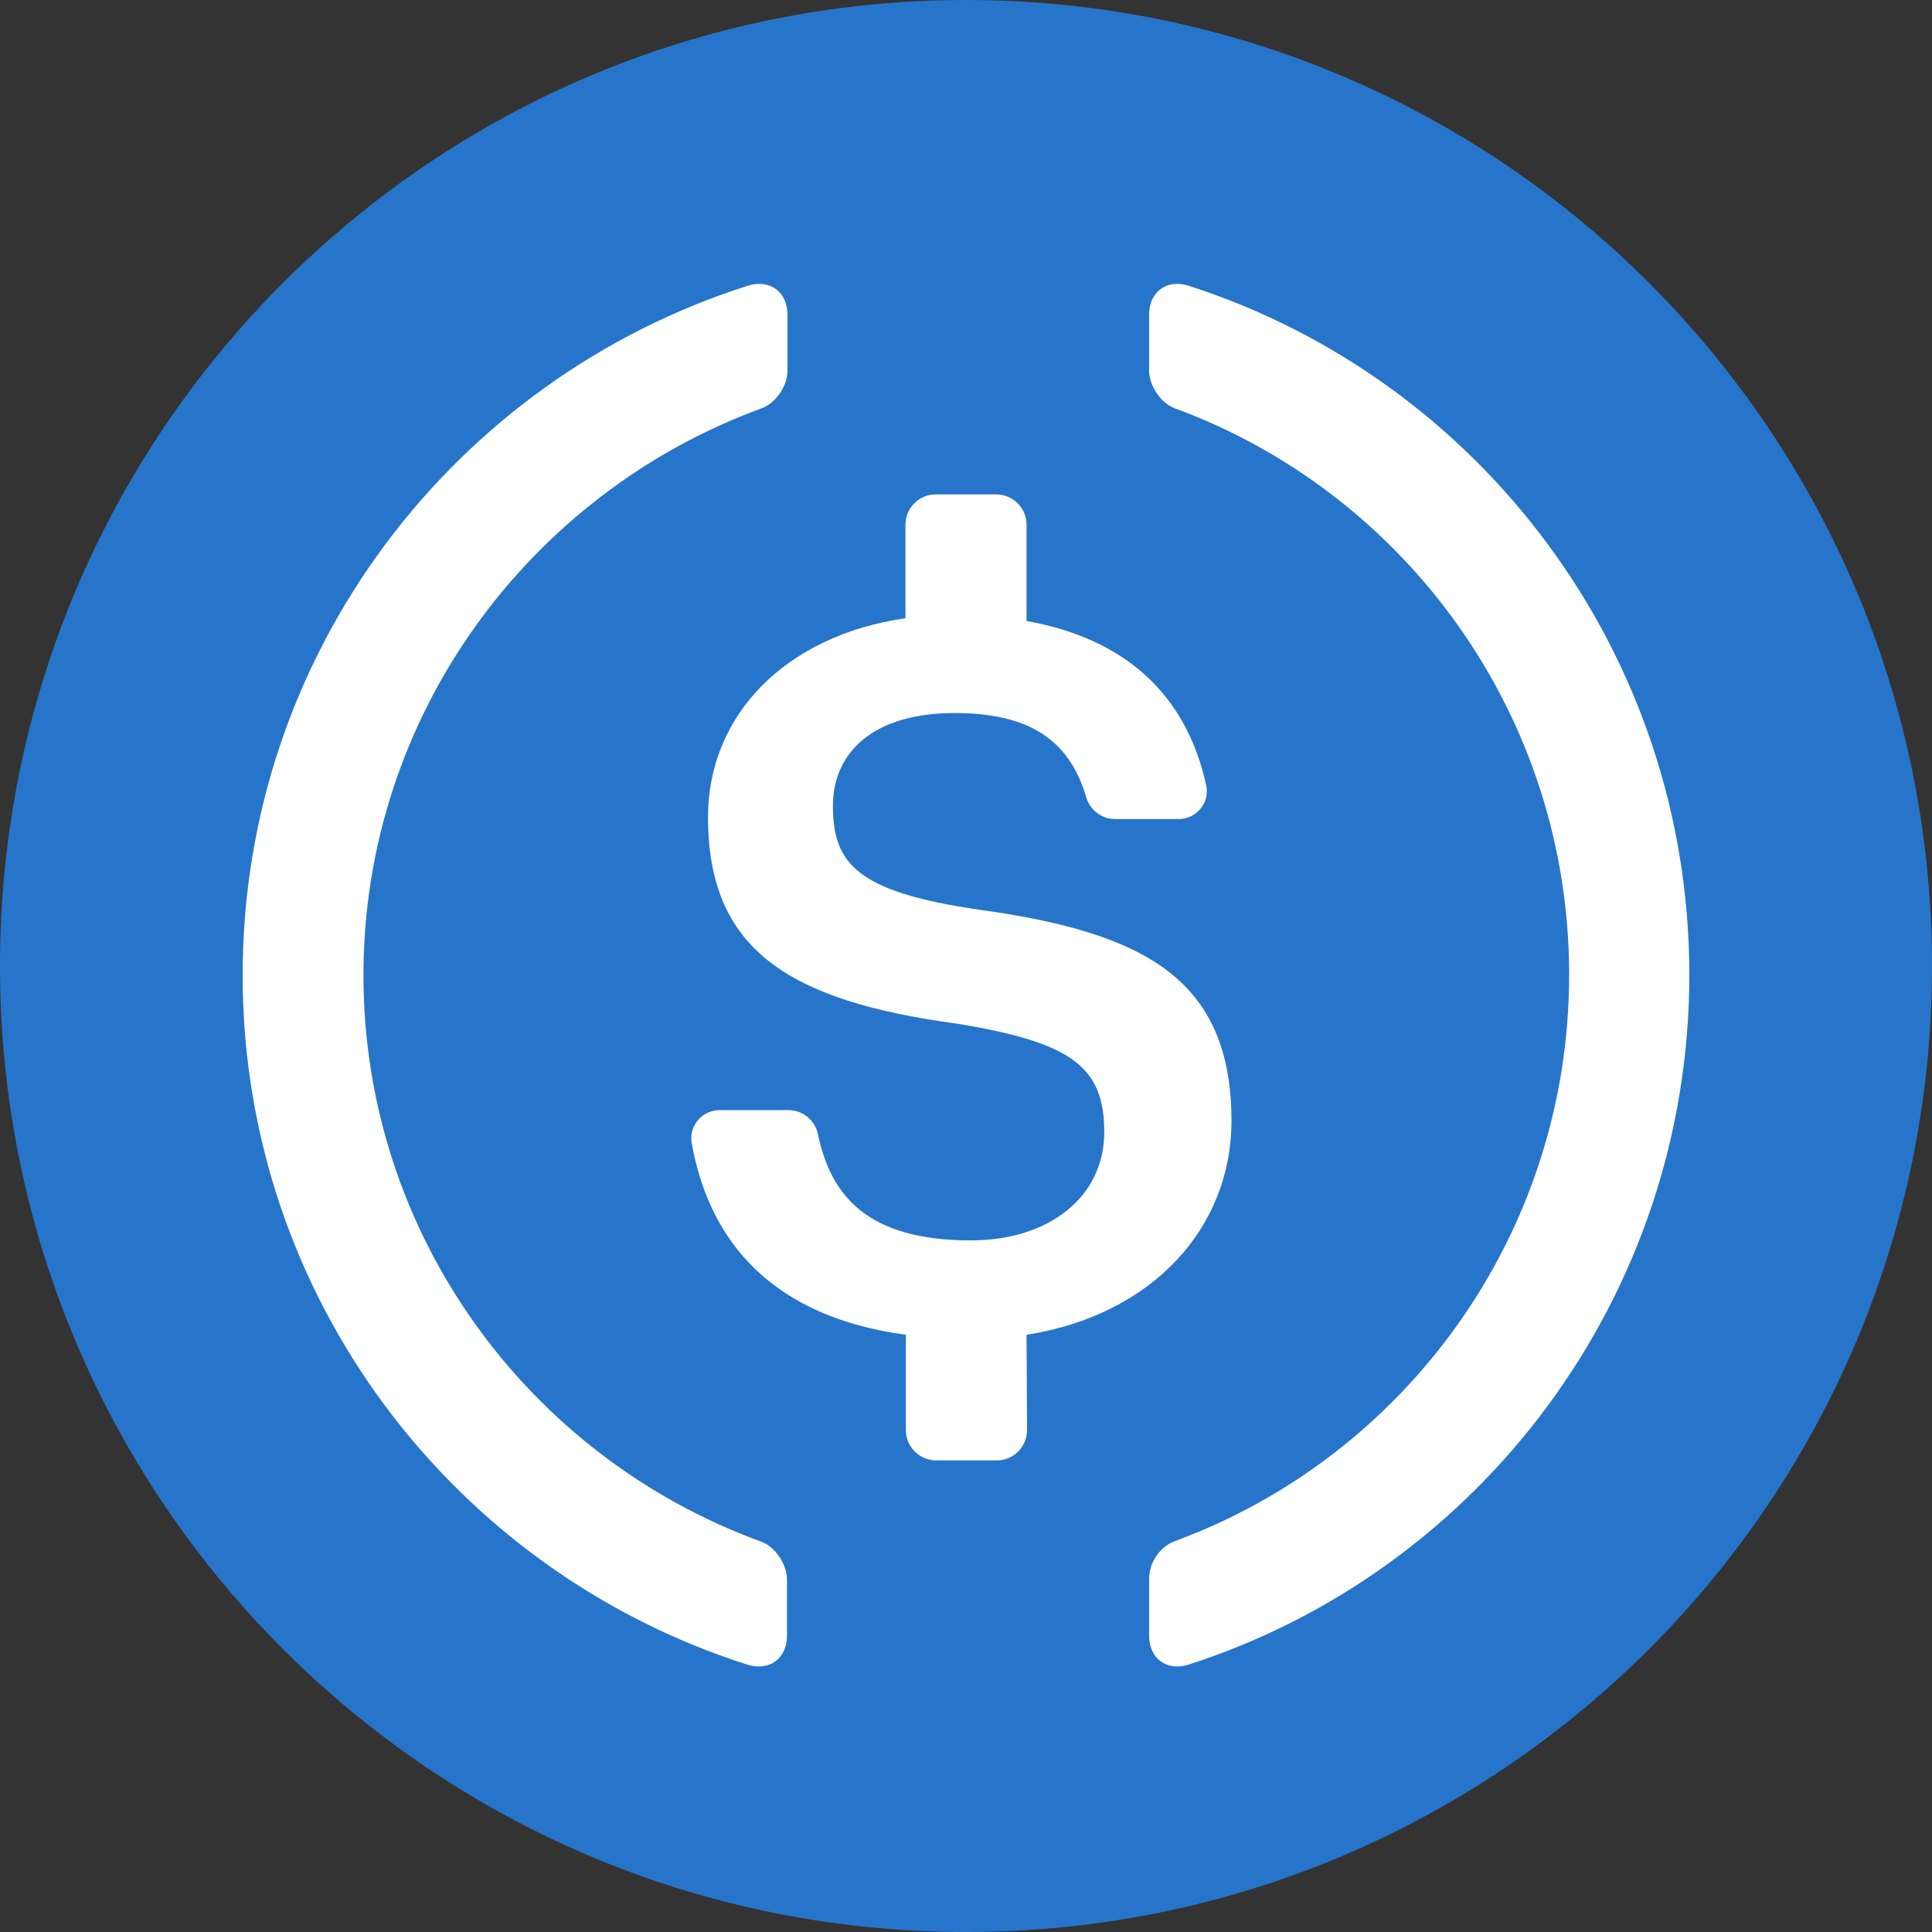 <svg width="32" height="32" viewBox="0 0 32 32" fill="none" xmlns="http://www.w3.org/2000/svg">
<rect x="0" y="0" width="32" height="32" fill="#333333" stroke="none"/>
<path d="M16 32C24.837 32 32 24.837 32 16C32 7.163 24.837 0 16 0C7.163 0 0 7.163 0 16C0 24.837 7.163 32 16 32Z" fill="#2775CA"/>
<path d="M13.035 27.092C13.035 27.471 12.741 27.687 12.376 27.571C7.531 26.026 4.019 21.499 4.019 16.152C4.019 10.806 7.531 6.278 12.384 4.733C12.748 4.617 13.043 4.834 13.043 5.212V6.139C13.043 6.394 12.849 6.68 12.609 6.765C8.772 8.171 6.02 11.849 6.02 16.152C6.02 20.456 8.764 24.133 12.601 25.532C12.841 25.616 13.035 25.91 13.035 26.165V27.092Z" fill="white"/>
<path d="M17.011 23.686C17.011 23.965 16.787 24.189 16.508 24.189H15.508C15.229 24.189 15.004 23.965 15.004 23.686V22.108C12.819 21.814 11.75 20.592 11.456 18.928C11.409 18.642 11.634 18.387 11.921 18.387H13.059C13.3 18.387 13.501 18.557 13.548 18.789C13.757 19.779 14.338 20.545 16.081 20.545C17.375 20.545 18.29 19.826 18.29 18.75C18.29 17.667 17.747 17.265 15.849 16.955C13.052 16.576 11.727 15.725 11.727 13.536C11.727 11.841 13.013 10.526 14.997 10.24V8.692C14.997 8.414 15.221 8.189 15.5 8.189H16.5C16.779 8.189 17.003 8.414 17.003 8.692V10.286C18.615 10.572 19.646 11.485 19.979 13.009C20.041 13.296 19.816 13.566 19.522 13.566H18.468C18.243 13.566 18.049 13.412 17.988 13.195C17.701 12.228 17.011 11.81 15.81 11.81C14.485 11.81 13.796 12.445 13.796 13.35C13.796 14.302 14.191 14.774 16.221 15.068C18.972 15.447 20.397 16.228 20.397 18.565C20.397 20.344 19.08 21.783 17.003 22.108L17.011 23.686Z" fill="white"/>
<path d="M19.687 27.571C19.326 27.687 19.033 27.471 19.033 27.092V26.157C19.033 25.879 19.203 25.624 19.464 25.524C23.269 24.125 25.99 20.448 25.99 16.145C25.99 11.841 23.269 8.164 19.464 6.765C19.226 6.68 19.033 6.387 19.033 6.139V5.212C19.033 4.834 19.326 4.617 19.687 4.733C24.499 6.278 27.981 10.806 27.981 16.152C27.974 21.499 24.491 26.026 19.687 27.571Z" fill="white"/>
</svg>
